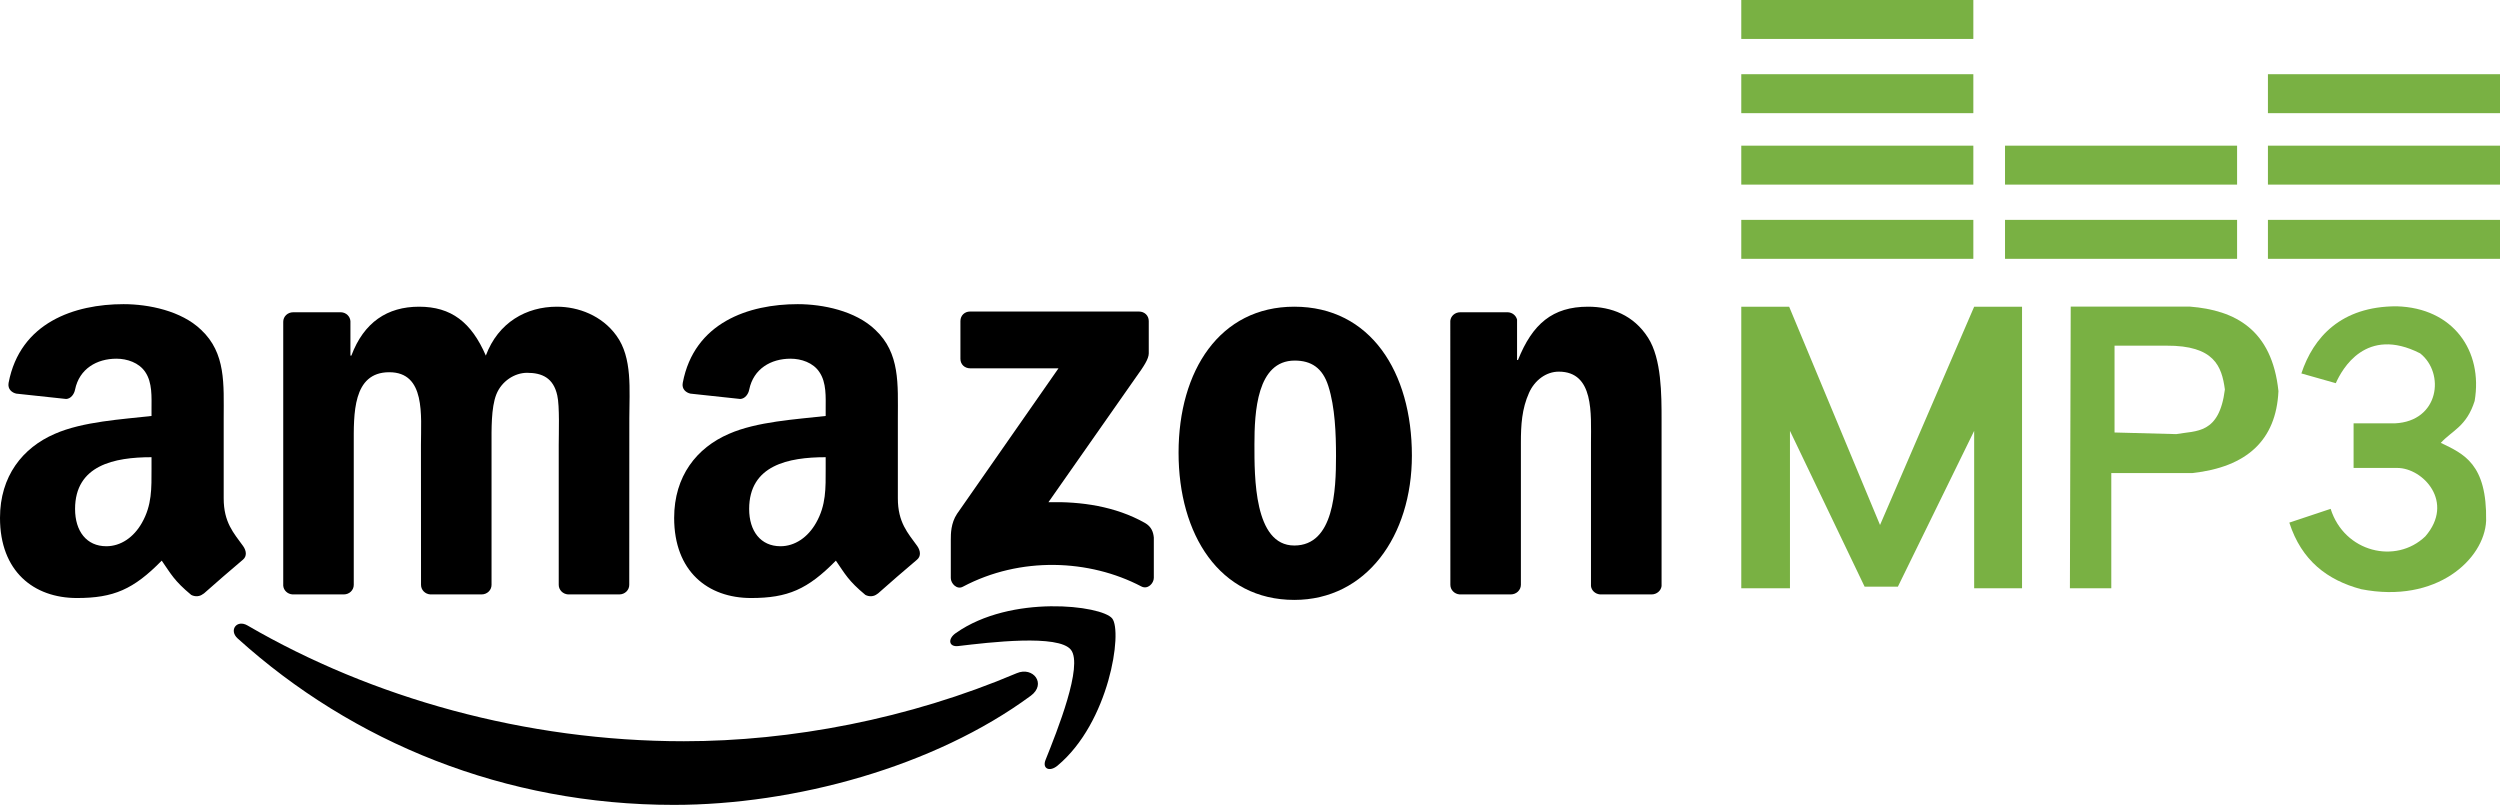 <?xml version="1.0" encoding="UTF-8" standalone="no"?>
<!-- Created with Inkscape (http://www.inkscape.org/) -->

<svg
   xmlns:dc="http://purl.org/dc/elements/1.1/"
   xmlns:cc="http://creativecommons.org/ns#"
   xmlns:rdf="http://www.w3.org/1999/02/22-rdf-syntax-ns#"
   xmlns:svg="http://www.w3.org/2000/svg"
   xmlns="http://www.w3.org/2000/svg"
   xmlns:sodipodi="http://sodipodi.sourceforge.net/DTD/sodipodi-0.dtd"
   xmlns:inkscape="http://www.inkscape.org/namespaces/inkscape"
   version="1.0"
   width="906.196"
   height="291.752"
   id="svg1936"
   inkscape:version="0.91 r13725"
   sodipodi:docname="Amazon MP3.svg">
  <sodipodi:namedview
     pagecolor="#ffffff"
     bordercolor="#666666"
     borderopacity="1"
     objecttolerance="10"
     gridtolerance="10"
     guidetolerance="10"
     inkscape:pageopacity="0"
     inkscape:pageshadow="2"
     inkscape:window-width="1366"
     inkscape:window-height="705"
     id="namedview6647"
     showgrid="false"
     inkscape:zoom="0.84997097"
     inkscape:cx="487.0018"
     inkscape:cy="177.19815"
     inkscape:window-x="-8"
     inkscape:window-y="-8"
     inkscape:window-maximized="1"
     inkscape:current-layer="g1967"
     fit-margin-top="0"
     fit-margin-left="0"
     fit-margin-right="0"
     fit-margin-bottom="0" />
  <defs
     id="defs1938" />
  <g
     transform="translate(144.534,-539.624)"
     id="layer1">
    <g
       transform="translate(7.082,7.081)"
       id="g1967">
      <path
         d="m 222.026,784.734 c -34.999,25.797 -85.729,39.561 -129.406,39.561 -61.243,0 -116.377,-22.651 -158.088,-60.325 -3.277,-2.963 -0.341,-7 3.592,-4.693 45.014,26.191 100.673,41.947 158.166,41.947 38.775,0 81.429,-8.022 120.65,-24.67 5.925,-2.517 10.88,3.88 5.086,8.18"
         id="path8"
         style="fill:#000000;fill-opacity:1;fill-rule:evenodd;stroke:none"
         inkscape:connector-curvature="0" />
      <path
         d="m 236.577,768.086 c -4.457,-5.715 -29.573,-2.7 -40.846,-1.363 -3.434,0.419 -3.959,-2.569 -0.865,-4.719 20.003,-14.078 52.827,-10.015 56.655,-5.296 3.828,4.745 -0.996,37.647 -19.794,53.351 -2.884,2.412 -5.637,1.127 -4.352,-2.071 4.221,-10.539 13.685,-34.161 9.202,-39.902"
         id="path10"
         style="fill:#000000;fill-opacity:1;fill-rule:evenodd;stroke:none"
         inkscape:connector-curvature="0" />
      <path
         d="m 196.517,662.616 0,-13.685 c 0,-2.071 1.573,-3.461 3.461,-3.461 l 61.269,0 c 1.966,0 3.539,1.416 3.539,3.461 l 0,11.719 c -0.026,1.966 -1.678,4.536 -4.614,8.599 l -31.749,45.329 c 11.798,-0.288 24.251,1.468 34.947,7.498 2.412,1.363 3.067,3.356 3.251,5.322 l 0,14.603 c 0,1.992 -2.202,4.326 -4.509,3.12 -18.85,-9.884 -43.887,-10.959 -64.729,0.105 -2.124,1.154 -4.352,-1.154 -4.352,-3.146 l 0,-13.869 c 0,-2.228 0.026,-6.03 2.255,-9.412 l 36.782,-52.748 -32.011,0 c -1.966,0 -3.539,-1.389 -3.539,-3.434"
         id="path12"
         style="fill:#000000;fill-rule:evenodd;stroke:none"
         inkscape:connector-curvature="0" />
      <path
         d="m -26.981,748.004 -18.64,0 c -1.783,-0.131 -3.198,-1.468 -3.33,-3.172 l 0,-95.665 c 0,-1.914 1.599,-3.434 3.592,-3.434 l 17.382,0 c 1.809,0.079 3.251,1.468 3.382,3.198 l 0,12.505 0.341,0 c 4.536,-12.086 13.056,-17.723 24.539,-17.723 11.666,0 18.955,5.637 24.198,17.723 4.509,-12.086 14.76,-17.723 25.745,-17.723 7.813,0 16.359,3.225 21.576,10.461 5.899,8.049 4.693,19.741 4.693,29.992 l -0.026,60.377 c 0,1.914 -1.599,3.461 -3.592,3.461 l -18.614,0 c -1.861,-0.131 -3.356,-1.625 -3.356,-3.461 l 0,-50.703 c 0,-4.037 0.367,-14.105 -0.524,-17.932 -1.389,-6.423 -5.558,-8.232 -10.959,-8.232 -4.509,0 -9.228,3.015 -11.142,7.839 -1.914,4.824 -1.73,12.899 -1.73,18.326 l 0,50.703 c 0,1.914 -1.599,3.461 -3.592,3.461 l -18.614,0 c -1.888,-0.131 -3.356,-1.625 -3.356,-3.461 l -0.026,-50.703 c 0,-10.67 1.757,-26.374 -11.483,-26.374 -13.397,0 -12.872,15.311 -12.872,26.374 l 0,50.703 c 0,1.914 -1.599,3.461 -3.592,3.461"
         id="path14"
         style="fill:#000000;fill-rule:evenodd;stroke:none"
         inkscape:connector-curvature="0" />
      <path
         d="m 317.534,643.714 c 27.659,0 42.629,23.752 42.629,53.954 0,29.179 -16.543,52.329 -42.629,52.329 -27.161,0 -41.947,-23.752 -41.947,-53.351 0,-29.782 14.97,-52.932 41.947,-52.932 m 0.157,19.532 c -13.738,0 -14.603,18.719 -14.603,30.385 0,11.693 -0.184,36.651 14.445,36.651 14.445,0 15.127,-20.135 15.127,-32.404 0,-8.075 -0.341,-17.723 -2.779,-25.378 -2.097,-6.659 -6.266,-9.255 -12.191,-9.255"
         id="path16"
         style="fill:#000000;fill-rule:evenodd;stroke:none"
         inkscape:connector-curvature="0" />
      <path
         d="m 396.028,748.004 -18.562,0 c -1.861,-0.131 -3.356,-1.625 -3.356,-3.461 l -0.026,-95.691 c 0.157,-1.757 1.704,-3.12 3.592,-3.12 l 17.277,0 c 1.625,0.079 2.962,1.18 3.33,2.674 l 0,14.629 0.341,0 c 5.217,-13.082 12.532,-19.322 25.404,-19.322 8.363,0 16.517,3.015 21.76,11.273 4.876,7.655 4.876,20.528 4.876,29.782 l 0,60.22 c -0.21,1.678 -1.757,3.015 -3.592,3.015 l -18.693,0 c -1.704,-0.131 -3.12,-1.389 -3.303,-3.015 l 0,-51.962 c 0,-10.461 1.206,-25.771 -11.667,-25.771 -4.535,0 -8.704,3.041 -10.775,7.655 -2.622,5.846 -2.962,11.667 -2.962,18.116 l 0,51.516 c -0.026,1.914 -1.652,3.461 -3.644,3.461"
         id="path18"
         style="fill:#000000;fill-rule:evenodd;stroke:none"
         inkscape:connector-curvature="0" />
      <path
         d="m 147.675,702.308 c 0,7.262 0.184,13.318 -3.487,19.767 -2.962,5.243 -7.682,8.468 -12.899,8.468 -7.157,0 -11.352,-5.453 -11.352,-13.502 0,-15.887 14.236,-18.771 27.737,-18.771 l 0,4.037 m 18.797,45.434 c -1.232,1.101 -3.015,1.18 -4.404,0.446 -6.187,-5.138 -7.314,-7.524 -10.696,-12.427 -10.225,10.434 -17.487,13.554 -30.726,13.554 -15.704,0 -27.895,-9.674 -27.895,-29.048 0,-15.127 8.18,-25.43 19.872,-30.464 10.12,-4.457 24.251,-5.243 35.052,-6.476 l 0,-2.412 c 0,-4.431 0.341,-9.674 -2.281,-13.502 -2.255,-3.434 -6.607,-4.85 -10.461,-4.85 -7.105,0 -13.423,3.644 -14.97,11.195 -0.315,1.678 -1.547,3.33 -3.251,3.408 l -18.063,-1.94 c -1.521,-0.341 -3.225,-1.573 -2.779,-3.906 4.142,-21.917 23.962,-28.524 41.685,-28.524 9.071,0 20.921,2.412 28.078,9.281 9.071,8.468 8.206,19.767 8.206,32.063 l 0,29.048 c 0,8.73 3.618,12.558 7.026,17.277 1.18,1.678 1.442,3.697 -0.079,4.955 -3.801,3.172 -10.565,9.071 -14.288,12.374 l -0.026,-0.052"
         id="path28"
         style="fill:#000000;fill-rule:evenodd;stroke:none"
         inkscape:connector-curvature="0" />
      <path
         d="m -96.692,702.308 c 0,7.262 0.183,13.318 -3.487,19.767 -2.963,5.243 -7.655,8.468 -12.899,8.468 -7.157,0 -11.326,-5.453 -11.326,-13.502 0,-15.887 14.236,-18.771 27.711,-18.771 l 0,4.037 m 18.797,45.434 c -1.232,1.101 -3.015,1.18 -4.404,0.446 -6.187,-5.138 -7.288,-7.524 -10.696,-12.427 -10.225,10.434 -17.46,13.554 -30.726,13.554 -15.678,0 -27.895,-9.674 -27.895,-29.048 0,-15.127 8.206,-25.43 19.872,-30.464 10.12,-4.457 24.251,-5.243 35.052,-6.476 l 0,-2.412 c 0,-4.431 0.341,-9.674 -2.255,-13.502 -2.281,-3.434 -6.633,-4.85 -10.461,-4.85 -7.105,0 -13.449,3.644 -14.996,11.195 -0.315,1.678 -1.547,3.33 -3.225,3.408 l -18.09,-1.94 c -1.521,-0.341 -3.198,-1.573 -2.779,-3.906 4.168,-21.917 23.962,-28.524 41.685,-28.524 9.071,0 20.921,2.412 28.078,9.281 9.071,8.468 8.206,19.767 8.206,32.063 l 0,29.048 c 0,8.73 3.618,12.558 7.026,17.277 1.206,1.678 1.468,3.697 -0.052,4.955 -3.801,3.172 -10.565,9.071 -14.288,12.374 l -0.052,-0.052"
         id="path30"
         style="fill:#000000;fill-rule:evenodd;stroke:none"
         inkscape:connector-curvature="0" />
      <path
         style="fill:#79b143;fill-opacity:1;fill-rule:evenodd;stroke:none;stroke-width:1px;stroke-linecap:butt;stroke-linejoin:miter;stroke-opacity:1"
         d="m 479.559,745.785 0,-102.062 17.354,0 32.942,79.12 34.119,-79.12 17.354,0 0,102.062 -17.354,0 0,-57.061 -27.648,56.473 -12.059,0 -27.06,-56.473 0,57.061 z"
         id="path7255"
         inkscape:connector-curvature="0"
         sodipodi:nodetypes="cccccccccccccc" />
      <path
         style="fill:#79b143;fill-opacity:1;fill-rule:evenodd;stroke:none;stroke-width:1px;stroke-linecap:butt;stroke-linejoin:miter;stroke-opacity:1"
         d="m 757.674,7.969 -0.295,102.102 15,0 0,-41.766 29.414,0 c 19.65,-2.188 30.349,-11.834 31.176,-29.707 C 830.624,16.28 817.263,9.274 800.91,7.969 l -43.236,0 z m 15.883,14.158 18.824,0 c 17.343,-0.093 20.048,7.482 21.176,15.883 -2.063,16.307 -10.335,14.865 -17.646,16.176 l -22.354,-0.588 0,-31.471 z"
         transform="translate(-158.698,635.715)"
         id="path7257"
         inkscape:connector-curvature="0" />
      <path
         style="fill:#79b143;fill-opacity:1;fill-rule:evenodd;stroke:none;stroke-width:1px;stroke-linecap:butt;stroke-linejoin:miter;stroke-opacity:1"
         d="m 695.059,671.44 -12.479,-3.536 c 4.326,-13.048 14.321,-24.342 34.525,-24.334 20.565,0.568 31.361,16.209 28.285,34.317 -2.95,9.273 -8.04,10.6 -12.271,15.183 8.282,3.993 16.787,7.554 16.43,28.285 -0.641,13.814 -17.925,30.131 -45.34,24.75 -12.177,-3.276 -21.57,-10.331 -25.997,-24.126 l 14.975,-4.992 c 4.982,15.782 23.675,20.202 34.317,9.983 10.74,-12.402 -0.789,-24.804 -10.183,-24.809 l -15.814,0 0,-16.163 14.975,0 c 16.12,-0.749 18.215,-18.214 9.151,-25.374 -19.682,-10.013 -28.322,5.747 -30.573,10.815 z"
         id="path7266"
         inkscape:connector-curvature="0"
         sodipodi:nodetypes="cccccccccccccccc" />
    </g>
  </g>
  <path
     style="fill:#79b143;fill-opacity:1;stroke:none"
     d="m 631.176,0 0,14.117 84.119,0 0,-14.117 -84.119,0 z"
     id="rect7268"
     inkscape:connector-curvature="0" />
  <path
     style="fill:#79b143;fill-opacity:1;stroke:none"
     d="m 631.176,26.898 0,14.119 84.119,0 0,-14.119 -84.119,0 z"
     id="rect7270"
     inkscape:connector-curvature="0" />
  <path
     id="path7274"
     d="m 631.176,52.8 0,14.117 84.119,0 0,-14.117 -84.119,0 z"
     style="fill:#79b143;fill-opacity:1;stroke:none"
     inkscape:connector-curvature="0" />
  <path
     id="path7276"
     d="m 631.176,79.698 0,14.119 84.119,0 0,-14.119 -84.119,0 z"
     style="fill:#79b143;fill-opacity:1;stroke:none"
     inkscape:connector-curvature="0" />
  <path
     inkscape:connector-curvature="0"
     style="fill:#79b143;fill-opacity:1;stroke:none"
     d="m 726.776,52.8 0,14.117 84.119,0 0,-14.117 -84.119,0 z"
     id="path7278" />
  <path
     inkscape:connector-curvature="0"
     style="fill:#79b143;fill-opacity:1;stroke:none"
     d="m 726.776,79.698 0,14.119 84.119,0 0,-14.119 -84.119,0 z"
     id="path7280" />
  <path
     id="path7282"
     d="m 822.076,26.898 0,14.119 84.119,0 0,-14.119 -84.119,0 z"
     style="fill:#79b143;fill-opacity:1;stroke:none"
     inkscape:connector-curvature="0" />
  <path
     inkscape:connector-curvature="0"
     style="fill:#79b143;fill-opacity:1;stroke:none"
     d="m 822.076,52.8 0,14.117 84.119,0 0,-14.117 -84.119,0 z"
     id="path7284" />
  <path
     inkscape:connector-curvature="0"
     style="fill:#79b143;fill-opacity:1;stroke:none"
     d="m 822.076,79.698 0,14.119 84.119,0 0,-14.119 -84.119,0 z"
     id="path7286" />
</svg>
